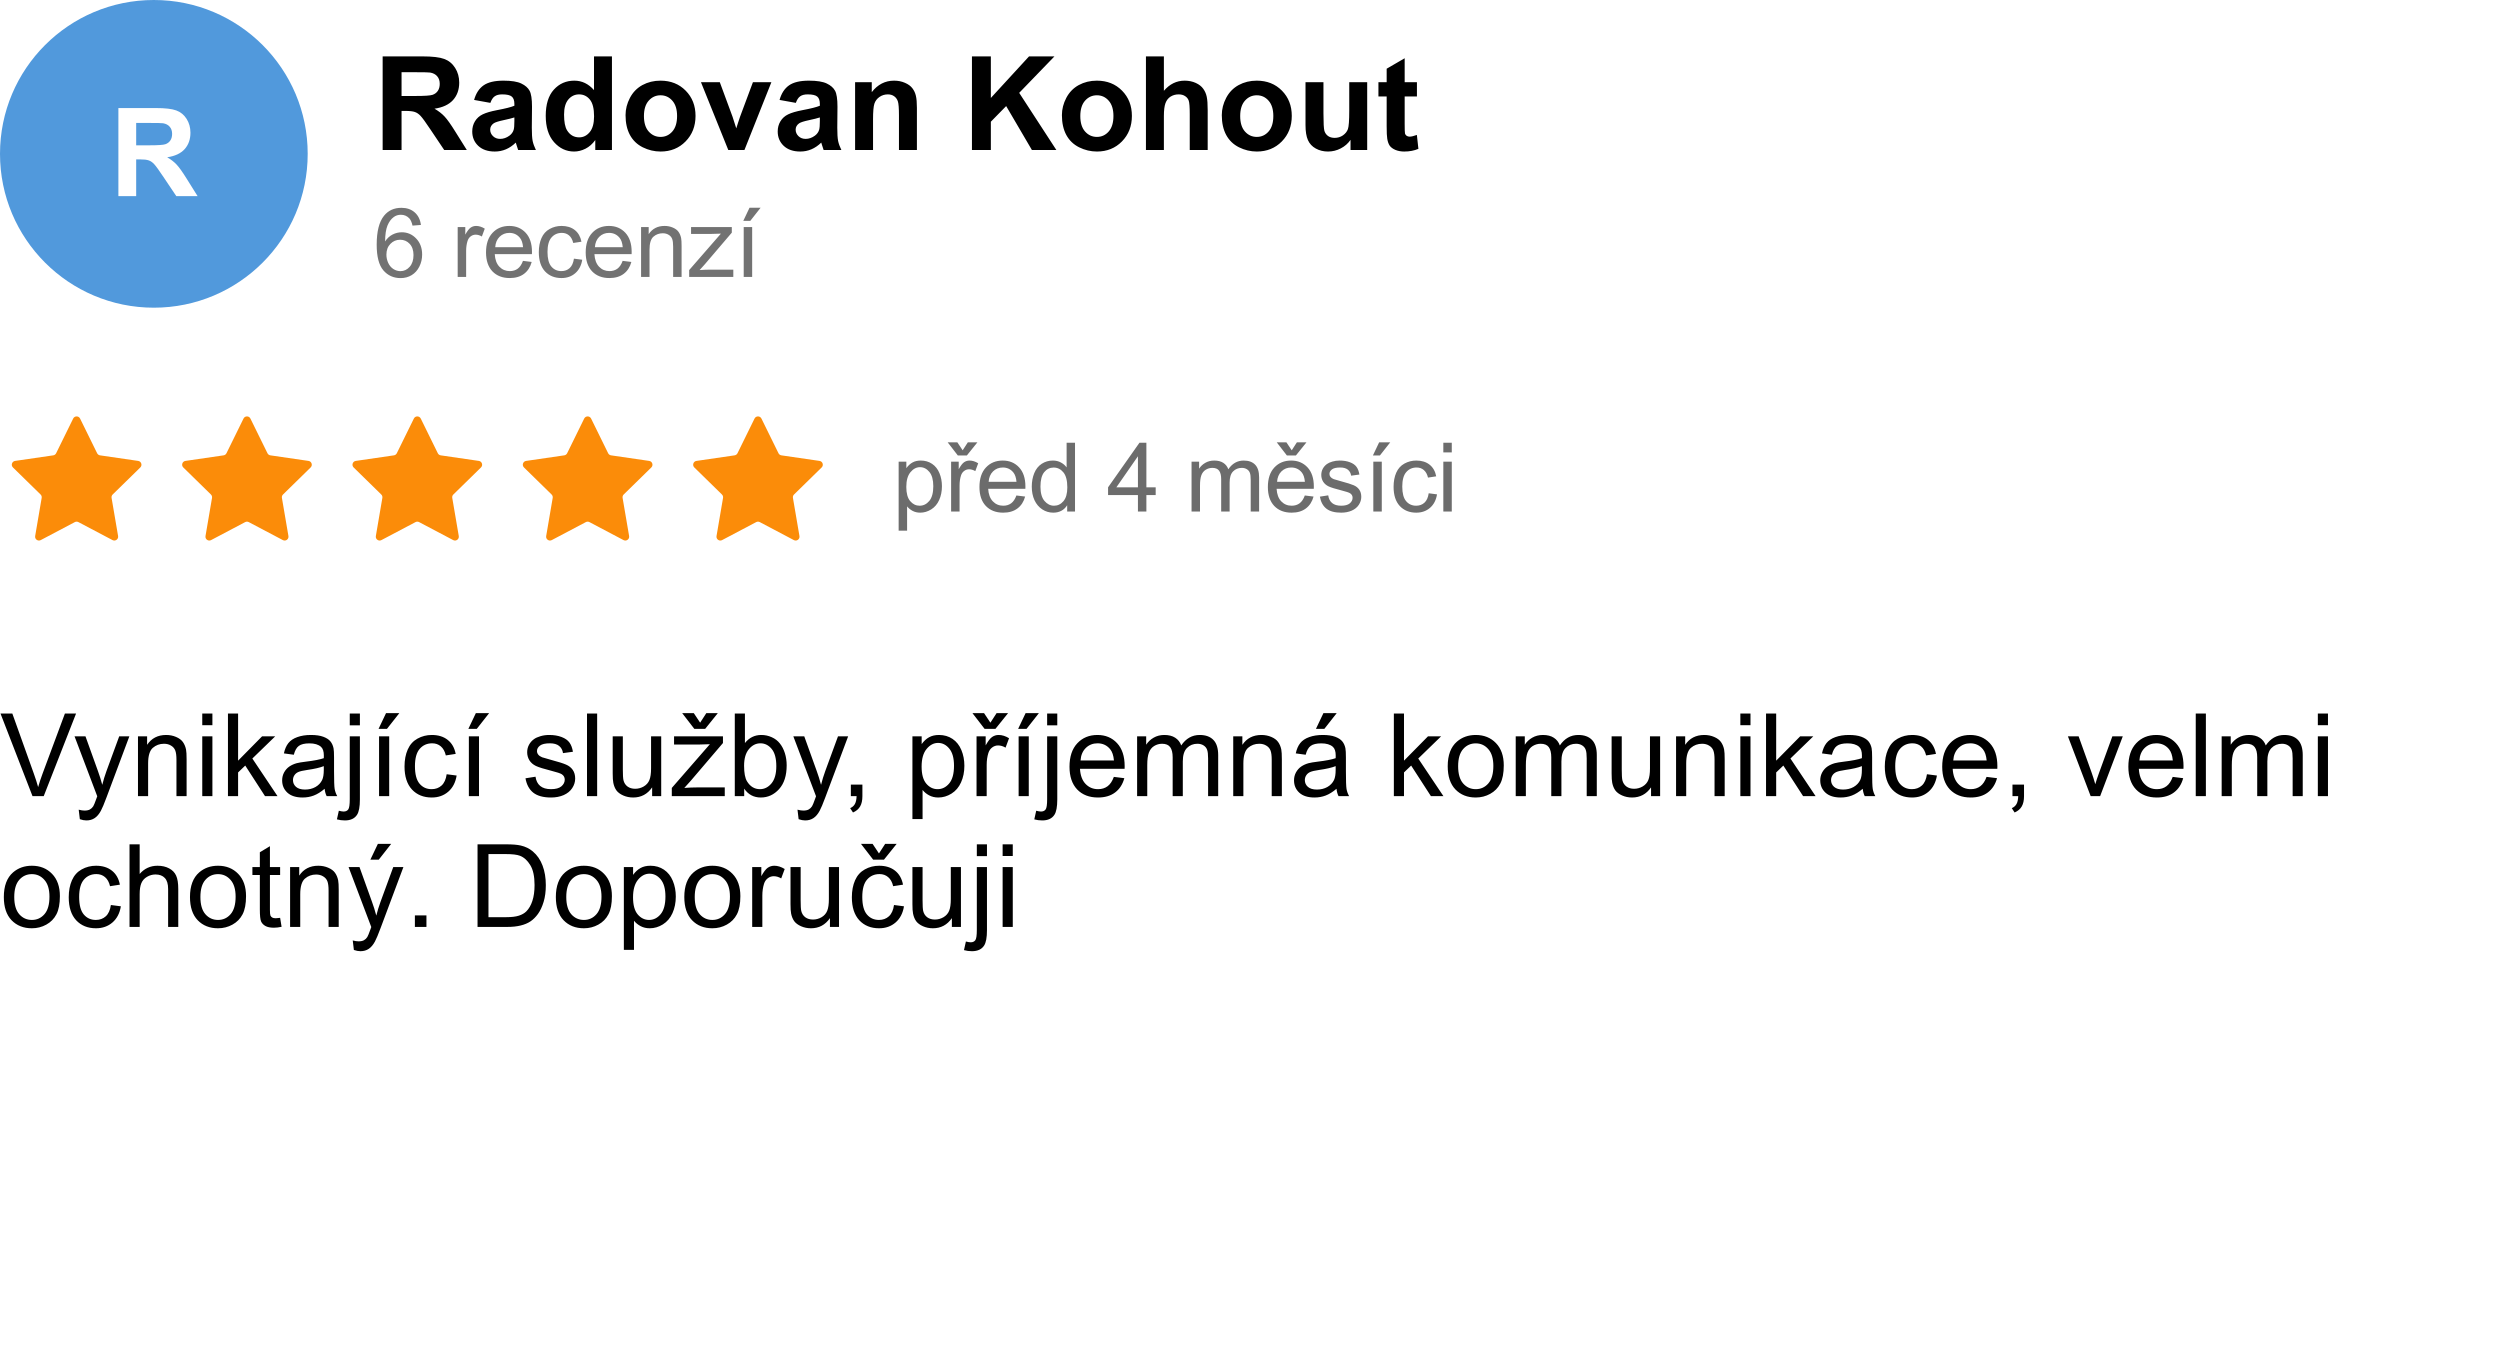<svg width="650" height="350" viewBox="0 0 650 350" fill="none" xmlns="http://www.w3.org/2000/svg">
<rect x="0" y="0" width="650" height="350" fill="#333333" stroke="none"/>
<g clip-path="url(#clip0_17_1846)">
<rect width="650" height="350" fill="white"/>
<path d="M233.648 137.968V120.036H235.65V121.721C236.122 121.062 236.655 120.569 237.249 120.244C237.843 119.91 238.563 119.743 239.41 119.743C240.516 119.743 241.493 120.028 242.339 120.598C243.186 121.167 243.825 121.973 244.256 123.015C244.687 124.048 244.903 125.183 244.903 126.42C244.903 127.747 244.663 128.943 244.183 130.009C243.711 131.067 243.019 131.881 242.107 132.451C241.204 133.012 240.252 133.293 239.251 133.293C238.519 133.293 237.859 133.138 237.273 132.829C236.696 132.52 236.22 132.129 235.845 131.657V137.968H233.648ZM235.638 126.591C235.638 128.26 235.975 129.493 236.651 130.29C237.326 131.088 238.144 131.486 239.104 131.486C240.081 131.486 240.915 131.075 241.607 130.253C242.307 129.423 242.657 128.142 242.657 126.408C242.657 124.756 242.315 123.519 241.631 122.697C240.956 121.875 240.146 121.464 239.202 121.464C238.266 121.464 237.436 121.904 236.712 122.783C235.996 123.653 235.638 124.923 235.638 126.591ZM247.29 133V120.036H249.267V122.001C249.772 121.082 250.236 120.476 250.659 120.183C251.09 119.89 251.562 119.743 252.075 119.743C252.815 119.743 253.568 119.979 254.333 120.451L253.576 122.49C253.039 122.172 252.502 122.014 251.965 122.014C251.485 122.014 251.053 122.16 250.671 122.453C250.288 122.738 250.016 123.137 249.853 123.649C249.609 124.431 249.487 125.285 249.487 126.213V133H247.29ZM250.292 117.082L251.635 115.007H254.125L251.379 118.425H249.035L246.398 115.007H248.913L250.292 117.082ZM264.264 128.825L266.534 129.106C266.176 130.432 265.513 131.462 264.544 132.194C263.576 132.927 262.339 133.293 260.833 133.293C258.937 133.293 257.432 132.711 256.317 131.547C255.21 130.375 254.657 128.736 254.657 126.628C254.657 124.447 255.218 122.754 256.341 121.55C257.464 120.345 258.921 119.743 260.711 119.743C262.445 119.743 263.861 120.333 264.959 121.513C266.058 122.693 266.607 124.353 266.607 126.494C266.607 126.624 266.603 126.819 266.595 127.08H256.927C257.009 128.504 257.411 129.594 258.136 130.351C258.86 131.108 259.763 131.486 260.846 131.486C261.651 131.486 262.339 131.275 262.909 130.852C263.478 130.428 263.93 129.753 264.264 128.825ZM257.049 125.273H264.288C264.19 124.182 263.914 123.365 263.458 122.819C262.758 121.973 261.851 121.55 260.736 121.55C259.727 121.55 258.876 121.888 258.185 122.563C257.501 123.238 257.123 124.142 257.049 125.273ZM277.466 133V131.364C276.644 132.65 275.435 133.293 273.84 133.293C272.807 133.293 271.855 133.008 270.984 132.438C270.121 131.869 269.45 131.075 268.97 130.058C268.498 129.033 268.262 127.857 268.262 126.53C268.262 125.236 268.477 124.064 268.909 123.015C269.34 121.957 269.987 121.147 270.85 120.585C271.712 120.024 272.677 119.743 273.743 119.743C274.524 119.743 275.22 119.91 275.83 120.244C276.44 120.569 276.937 120.996 277.319 121.525V115.104H279.504V133H277.466ZM270.52 126.53C270.52 128.19 270.87 129.431 271.57 130.253C272.27 131.075 273.096 131.486 274.048 131.486C275.008 131.486 275.822 131.096 276.489 130.314C277.165 129.525 277.502 128.325 277.502 126.713C277.502 124.939 277.161 123.637 276.477 122.807C275.793 121.977 274.951 121.562 273.95 121.562C272.974 121.562 272.156 121.961 271.497 122.758C270.846 123.556 270.52 124.813 270.52 126.53ZM295.862 133V128.715H288.099V126.701L296.265 115.104H298.06V126.701H300.477V128.715H298.06V133H295.862ZM295.862 126.701V118.632L290.259 126.701H295.862ZM309.803 133V120.036H311.769V121.855C312.175 121.22 312.717 120.712 313.392 120.329C314.068 119.938 314.837 119.743 315.699 119.743C316.66 119.743 317.445 119.943 318.055 120.341C318.674 120.74 319.109 121.298 319.361 122.014C320.387 120.5 321.721 119.743 323.365 119.743C324.651 119.743 325.64 120.101 326.332 120.817C327.023 121.525 327.369 122.62 327.369 124.101V133H325.184V124.833C325.184 123.955 325.111 123.324 324.964 122.941C324.826 122.551 324.57 122.237 324.195 122.001C323.821 121.765 323.382 121.647 322.877 121.647C321.965 121.647 321.209 121.953 320.606 122.563C320.004 123.165 319.703 124.134 319.703 125.468V133H317.506V124.577C317.506 123.601 317.327 122.868 316.969 122.38C316.611 121.892 316.025 121.647 315.211 121.647C314.592 121.647 314.019 121.81 313.49 122.136C312.969 122.461 312.59 122.937 312.354 123.564C312.118 124.191 312 125.094 312 126.274V133H309.803ZM339.253 128.825L341.523 129.106C341.165 130.432 340.502 131.462 339.534 132.194C338.565 132.927 337.328 133.293 335.823 133.293C333.927 133.293 332.421 132.711 331.306 131.547C330.199 130.375 329.646 128.736 329.646 126.628C329.646 124.447 330.208 122.754 331.331 121.55C332.454 120.345 333.91 119.743 335.701 119.743C337.434 119.743 338.85 120.333 339.949 121.513C341.047 122.693 341.597 124.353 341.597 126.494C341.597 126.624 341.593 126.819 341.584 127.08H331.917C331.998 128.504 332.401 129.594 333.125 130.351C333.849 131.108 334.753 131.486 335.835 131.486C336.641 131.486 337.328 131.275 337.898 130.852C338.468 130.428 338.919 129.753 339.253 128.825ZM332.039 125.273H339.277C339.18 124.182 338.903 123.365 338.447 122.819C337.747 121.973 336.84 121.55 335.725 121.55C334.716 121.55 333.866 121.888 333.174 122.563C332.49 123.238 332.112 124.142 332.039 125.273ZM335.847 117.082L337.19 115.007H339.68L336.934 118.425H334.59L331.953 115.007H334.468L335.847 117.082ZM343.166 129.13L345.338 128.789C345.46 129.659 345.798 130.327 346.352 130.791C346.913 131.254 347.694 131.486 348.695 131.486C349.704 131.486 350.453 131.283 350.941 130.876C351.43 130.461 351.674 129.977 351.674 129.423C351.674 128.927 351.458 128.536 351.027 128.251C350.726 128.056 349.977 127.808 348.781 127.507C347.169 127.1 346.05 126.75 345.424 126.457C344.805 126.156 344.333 125.745 344.008 125.224C343.69 124.695 343.532 124.113 343.532 123.479C343.532 122.901 343.662 122.368 343.922 121.879C344.191 121.383 344.553 120.972 345.009 120.646C345.351 120.394 345.814 120.183 346.4 120.012C346.994 119.833 347.629 119.743 348.305 119.743C349.322 119.743 350.213 119.89 350.978 120.183C351.751 120.476 352.321 120.874 352.687 121.379C353.053 121.875 353.306 122.543 353.444 123.381L351.295 123.674C351.198 123.007 350.913 122.486 350.441 122.111C349.977 121.737 349.318 121.55 348.463 121.55C347.454 121.55 346.734 121.717 346.303 122.05C345.871 122.384 345.656 122.775 345.656 123.222C345.656 123.507 345.745 123.763 345.924 123.991C346.103 124.227 346.384 124.423 346.767 124.577C346.986 124.659 347.633 124.846 348.708 125.139C350.262 125.554 351.344 125.896 351.955 126.164C352.573 126.424 353.057 126.807 353.407 127.312C353.757 127.816 353.932 128.443 353.932 129.191C353.932 129.924 353.716 130.616 353.285 131.267C352.862 131.91 352.248 132.41 351.442 132.768C350.636 133.118 349.725 133.293 348.708 133.293C347.023 133.293 345.737 132.943 344.85 132.243C343.971 131.543 343.41 130.506 343.166 129.13ZM357.063 133V120.036H359.261V133H357.063ZM356.954 118.425L358.577 115.007H361.458L358.772 118.425H356.954ZM371.462 128.251L373.623 128.532C373.387 130.021 372.78 131.189 371.804 132.036C370.835 132.874 369.643 133.293 368.227 133.293C366.453 133.293 365.025 132.715 363.942 131.56C362.868 130.396 362.331 128.732 362.331 126.567C362.331 125.167 362.563 123.942 363.027 122.893C363.491 121.843 364.195 121.057 365.139 120.537C366.091 120.008 367.124 119.743 368.239 119.743C369.647 119.743 370.799 120.101 371.694 120.817C372.589 121.525 373.163 122.535 373.415 123.845L371.279 124.174C371.075 123.304 370.713 122.648 370.192 122.209C369.68 121.77 369.057 121.55 368.325 121.55C367.218 121.55 366.319 121.949 365.627 122.746C364.935 123.535 364.589 124.789 364.589 126.506C364.589 128.247 364.923 129.513 365.59 130.302C366.258 131.092 367.128 131.486 368.203 131.486C369.065 131.486 369.785 131.222 370.363 130.693C370.941 130.164 371.307 129.35 371.462 128.251ZM375.265 117.631V115.104H377.462V117.631H375.265ZM375.265 133V120.036H377.462V133H375.265Z" fill="#6C6C6C"/>
<path d="M19.026 108.826C19.392 108.081 20.454 108.081 20.821 108.826L25.252 117.842C25.398 118.138 25.679 118.343 26.006 118.39L35.922 119.837C36.741 119.957 37.068 120.962 36.477 121.541L29.296 128.569C29.062 128.799 28.955 129.129 29.01 129.452L30.704 139.372C30.844 140.189 29.985 140.811 29.252 140.424L20.39 135.746C20.098 135.592 19.748 135.592 19.456 135.746L10.595 140.424C9.861 140.811 9.002 140.189 9.142 139.372L10.836 129.452C10.892 129.129 10.785 128.799 10.55 128.569L3.37 121.541C2.778 120.962 3.106 119.957 3.925 119.837L13.841 118.39C14.167 118.343 14.449 118.138 14.594 117.842L19.026 108.826Z" fill="#FB8C09"/>
<path d="M63.314 108.826C63.68 108.081 64.743 108.081 65.109 108.826L69.541 117.842C69.686 118.138 69.968 118.343 70.294 118.39L80.21 119.837C81.029 119.957 81.357 120.962 80.765 121.541L73.585 128.569C73.35 128.799 73.243 129.129 73.298 129.452L74.993 139.372C75.132 140.189 74.274 140.811 73.54 140.424L64.678 135.746C64.386 135.592 64.037 135.592 63.745 135.746L54.883 140.424C54.15 140.811 53.291 140.189 53.43 139.372L55.125 129.452C55.18 129.129 55.073 128.799 54.839 128.569L47.658 121.541C47.066 120.962 47.394 119.957 48.213 119.837L58.129 118.39C58.455 118.343 58.737 118.138 58.882 117.842L63.314 108.826Z" fill="#FB8C09"/>
<path d="M107.603 108.826C107.969 108.081 109.031 108.081 109.397 108.826L113.829 117.842C113.975 118.138 114.256 118.343 114.582 118.39L124.499 119.837C125.318 119.957 125.645 120.962 125.054 121.541L117.873 128.569C117.638 128.799 117.531 129.129 117.587 129.452L119.281 139.372C119.421 140.189 118.562 140.811 117.829 140.424L108.967 135.746C108.675 135.592 108.325 135.592 108.033 135.746L99.171 140.424C98.438 140.811 97.579 140.189 97.719 139.372L99.413 129.452C99.469 129.129 99.362 128.799 99.127 128.569L91.946 121.541C91.355 120.962 91.682 119.957 92.501 119.837L102.418 118.39C102.744 118.343 103.025 118.138 103.171 117.842L107.603 108.826Z" fill="#FB8C09"/>
<path d="M151.891 108.826C152.257 108.081 153.32 108.081 153.686 108.826L158.118 117.842C158.263 118.138 158.545 118.343 158.871 118.39L168.787 119.837C169.606 119.957 169.934 120.962 169.342 121.541L162.161 128.569C161.927 128.799 161.82 129.129 161.875 129.452L163.57 139.372C163.709 140.189 162.85 140.811 162.117 140.424L153.255 135.746C152.963 135.592 152.614 135.592 152.322 135.746L143.46 140.424C142.726 140.811 141.868 140.189 142.007 139.372L143.702 129.452C143.757 129.129 143.65 128.799 143.415 128.569L136.235 121.541C135.643 120.962 135.971 119.957 136.79 119.837L146.706 118.39C147.032 118.343 147.314 118.138 147.459 117.842L151.891 108.826Z" fill="#FB8C09"/>
<path d="M196.179 108.826C196.546 108.081 197.608 108.081 197.974 108.826L202.406 117.842C202.551 118.138 202.833 118.343 203.159 118.39L213.075 119.837C213.894 119.957 214.222 120.962 213.63 121.541L206.45 128.569C206.215 128.799 206.108 129.129 206.164 129.452L207.858 139.372C207.998 140.189 207.139 140.811 206.405 140.424L197.544 135.746C197.251 135.592 196.902 135.592 196.61 135.746L187.748 140.424C187.015 140.811 186.156 140.189 186.296 139.372L187.99 129.452C188.045 129.129 187.938 128.799 187.704 128.569L180.523 121.541C179.932 120.962 180.259 119.957 181.078 119.837L190.995 118.39C191.321 118.343 191.602 118.138 191.748 117.842L196.179 108.826Z" fill="#FB8C09"/>
<path d="M99.49 39V14.662H109.833C112.434 14.662 114.321 14.883 115.494 15.326C116.678 15.758 117.625 16.533 118.333 17.65C119.041 18.768 119.396 20.047 119.396 21.485C119.396 23.311 118.859 24.822 117.785 26.018C116.712 27.202 115.107 27.949 112.971 28.259C114.033 28.879 114.908 29.559 115.594 30.301C116.291 31.042 117.226 32.359 118.399 34.252L121.371 39H115.494L111.941 33.704C110.68 31.811 109.816 30.622 109.352 30.135C108.887 29.637 108.394 29.299 107.874 29.122C107.354 28.934 106.529 28.84 105.4 28.84H104.404V39H99.49ZM104.404 24.955H108.04C110.397 24.955 111.869 24.855 112.456 24.656C113.043 24.457 113.502 24.114 113.834 23.627C114.166 23.14 114.332 22.531 114.332 21.801C114.332 20.982 114.111 20.323 113.668 19.825C113.236 19.316 112.622 18.995 111.825 18.862C111.427 18.807 110.231 18.779 108.239 18.779H104.404V24.955ZM127.497 26.748L123.264 25.984C123.74 24.28 124.559 23.018 125.721 22.199C126.883 21.38 128.609 20.971 130.9 20.971C132.981 20.971 134.531 21.22 135.549 21.718C136.567 22.205 137.281 22.83 137.69 23.594C138.111 24.346 138.321 25.735 138.321 27.761L138.271 33.206C138.271 34.755 138.343 35.901 138.487 36.643C138.642 37.373 138.924 38.159 139.334 39H134.719C134.597 38.69 134.448 38.231 134.271 37.622C134.193 37.345 134.138 37.163 134.104 37.074C133.308 37.849 132.455 38.43 131.548 38.817C130.64 39.205 129.672 39.398 128.643 39.398C126.827 39.398 125.394 38.906 124.343 37.921C123.302 36.936 122.782 35.691 122.782 34.185C122.782 33.19 123.02 32.304 123.496 31.529C123.972 30.744 124.636 30.146 125.488 29.736C126.352 29.316 127.591 28.951 129.207 28.641C131.387 28.231 132.898 27.849 133.739 27.495V27.03C133.739 26.134 133.518 25.497 133.075 25.121C132.632 24.734 131.797 24.54 130.568 24.54C129.738 24.54 129.091 24.706 128.626 25.038C128.161 25.359 127.785 25.929 127.497 26.748ZM133.739 30.533C133.142 30.732 132.195 30.97 130.9 31.247C129.605 31.524 128.759 31.795 128.36 32.06C127.752 32.492 127.447 33.04 127.447 33.704C127.447 34.357 127.691 34.922 128.178 35.398C128.665 35.873 129.285 36.111 130.037 36.111C130.878 36.111 131.681 35.835 132.444 35.281C133.009 34.861 133.38 34.346 133.557 33.737C133.678 33.339 133.739 32.581 133.739 31.463V30.533ZM159.106 39H154.773V36.41C154.054 37.417 153.202 38.17 152.217 38.668C151.243 39.155 150.258 39.398 149.262 39.398C147.236 39.398 145.499 38.585 144.049 36.958C142.61 35.32 141.891 33.04 141.891 30.118C141.891 27.13 142.593 24.861 143.999 23.311C145.405 21.751 147.181 20.971 149.328 20.971C151.298 20.971 153.003 21.79 154.441 23.428V14.662H159.106V39ZM146.655 29.803C146.655 31.684 146.915 33.046 147.436 33.887C148.188 35.104 149.24 35.713 150.59 35.713C151.663 35.713 152.576 35.259 153.329 34.352C154.082 33.433 154.458 32.066 154.458 30.251C154.458 28.226 154.093 26.77 153.362 25.885C152.632 24.988 151.697 24.54 150.557 24.54C149.45 24.54 148.52 24.983 147.768 25.868C147.026 26.742 146.655 28.054 146.655 29.803ZM162.643 29.936C162.643 28.386 163.024 26.886 163.788 25.436C164.552 23.987 165.631 22.88 167.025 22.116C168.431 21.352 169.997 20.971 171.724 20.971C174.391 20.971 176.577 21.84 178.281 23.577C179.986 25.304 180.838 27.49 180.838 30.135C180.838 32.802 179.975 35.016 178.248 36.775C176.533 38.524 174.369 39.398 171.757 39.398C170.141 39.398 168.597 39.033 167.125 38.303C165.664 37.572 164.552 36.504 163.788 35.099C163.024 33.682 162.643 31.961 162.643 29.936ZM167.424 30.185C167.424 31.933 167.839 33.273 168.669 34.202C169.499 35.132 170.523 35.597 171.74 35.597C172.958 35.597 173.976 35.132 174.795 34.202C175.625 33.273 176.04 31.922 176.04 30.151C176.04 28.425 175.625 27.097 174.795 26.167C173.976 25.237 172.958 24.773 171.74 24.773C170.523 24.773 169.499 25.237 168.669 26.167C167.839 27.097 167.424 28.436 167.424 30.185ZM189.354 39L182.249 21.369H187.146L190.467 30.367L191.43 33.372C191.684 32.608 191.845 32.105 191.911 31.861C192.066 31.363 192.232 30.865 192.409 30.367L195.763 21.369H200.561L193.555 39H189.354ZM206.919 26.748L202.686 25.984C203.161 24.28 203.98 23.018 205.143 22.199C206.305 21.38 208.031 20.971 210.322 20.971C212.403 20.971 213.952 21.22 214.971 21.718C215.989 22.205 216.703 22.83 217.112 23.594C217.533 24.346 217.743 25.735 217.743 27.761L217.693 33.206C217.693 34.755 217.765 35.901 217.909 36.643C218.064 37.373 218.346 38.159 218.756 39H214.141C214.019 38.69 213.869 38.231 213.692 37.622C213.615 37.345 213.56 37.163 213.526 37.074C212.729 37.849 211.877 38.43 210.97 38.817C210.062 39.205 209.094 39.398 208.064 39.398C206.249 39.398 204.816 38.906 203.765 37.921C202.724 36.936 202.204 35.691 202.204 34.185C202.204 33.19 202.442 32.304 202.918 31.529C203.394 30.744 204.058 30.146 204.91 29.736C205.773 29.316 207.013 28.951 208.629 28.641C210.809 28.231 212.32 27.849 213.161 27.495V27.03C213.161 26.134 212.94 25.497 212.497 25.121C212.054 24.734 211.219 24.54 209.99 24.54C209.16 24.54 208.513 24.706 208.048 25.038C207.583 25.359 207.207 25.929 206.919 26.748ZM213.161 30.533C212.563 30.732 211.617 30.97 210.322 31.247C209.027 31.524 208.181 31.795 207.782 32.06C207.174 32.492 206.869 33.04 206.869 33.704C206.869 34.357 207.113 34.922 207.6 35.398C208.087 35.873 208.706 36.111 209.459 36.111C210.3 36.111 211.103 35.835 211.866 35.281C212.431 34.861 212.801 34.346 212.979 33.737C213.1 33.339 213.161 32.581 213.161 31.463V30.533ZM238.396 39H233.73V30.002C233.73 28.098 233.631 26.87 233.432 26.316C233.232 25.752 232.906 25.315 232.452 25.005C232.009 24.695 231.473 24.54 230.842 24.54C230.034 24.54 229.309 24.761 228.667 25.204C228.025 25.647 227.582 26.233 227.339 26.964C227.106 27.694 226.99 29.045 226.99 31.015V39H222.325V21.369H226.658V23.959C228.197 21.967 230.133 20.971 232.469 20.971C233.498 20.971 234.439 21.159 235.291 21.535C236.143 21.9 236.785 22.371 237.217 22.946C237.66 23.522 237.964 24.175 238.13 24.905C238.307 25.636 238.396 26.682 238.396 28.043V39ZM252.706 39V14.662H257.62V25.47L267.548 14.662H274.155L264.991 24.142L274.653 39H268.295L261.604 27.578L257.62 31.645V39H252.706ZM276.098 29.936C276.098 28.386 276.479 26.886 277.243 25.436C278.007 23.987 279.086 22.88 280.48 22.116C281.886 21.352 283.452 20.971 285.179 20.971C287.846 20.971 290.032 21.84 291.736 23.577C293.441 25.304 294.293 27.49 294.293 30.135C294.293 32.802 293.43 35.016 291.703 36.775C289.988 38.524 287.824 39.398 285.212 39.398C283.596 39.398 282.052 39.033 280.58 38.303C279.119 37.572 278.007 36.504 277.243 35.099C276.479 33.682 276.098 31.961 276.098 29.936ZM280.879 30.185C280.879 31.933 281.294 33.273 282.124 34.202C282.954 35.132 283.978 35.597 285.195 35.597C286.413 35.597 287.431 35.132 288.25 34.202C289.08 33.273 289.495 31.922 289.495 30.151C289.495 28.425 289.08 27.097 288.25 26.167C287.431 25.237 286.413 24.773 285.195 24.773C283.978 24.773 282.954 25.237 282.124 26.167C281.294 27.097 280.879 28.436 280.879 30.185ZM302.61 14.662V23.61C304.116 21.851 305.914 20.971 308.006 20.971C309.079 20.971 310.048 21.17 310.911 21.568C311.774 21.967 312.422 22.476 312.854 23.096C313.296 23.715 313.595 24.402 313.75 25.154C313.916 25.907 313.999 27.075 313.999 28.657V39H309.334V29.686C309.334 27.838 309.245 26.665 309.068 26.167C308.891 25.669 308.576 25.276 308.122 24.988C307.679 24.689 307.12 24.54 306.445 24.54C305.671 24.54 304.979 24.728 304.37 25.105C303.761 25.481 303.313 26.051 303.025 26.814C302.749 27.567 302.61 28.685 302.61 30.168V39H297.945V14.662H302.61ZM317.668 29.936C317.668 28.386 318.05 26.886 318.813 25.436C319.577 23.987 320.656 22.88 322.051 22.116C323.456 21.352 325.022 20.971 326.749 20.971C329.416 20.971 331.602 21.84 333.307 23.577C335.011 25.304 335.863 27.49 335.863 30.135C335.863 32.802 335 35.016 333.273 36.775C331.558 38.524 329.394 39.398 326.782 39.398C325.166 39.398 323.622 39.033 322.15 38.303C320.689 37.572 319.577 36.504 318.813 35.099C318.05 33.682 317.668 31.961 317.668 29.936ZM322.449 30.185C322.449 31.933 322.864 33.273 323.694 34.202C324.524 35.132 325.548 35.597 326.766 35.597C327.983 35.597 329.001 35.132 329.82 34.202C330.65 33.273 331.065 31.922 331.065 30.151C331.065 28.425 330.65 27.097 329.82 26.167C329.001 25.237 327.983 24.773 326.766 24.773C325.548 24.773 324.524 25.237 323.694 26.167C322.864 27.097 322.449 28.436 322.449 30.185ZM351.137 39V36.36C350.495 37.301 349.648 38.043 348.597 38.585C347.556 39.127 346.455 39.398 345.293 39.398C344.109 39.398 343.046 39.138 342.105 38.618C341.165 38.098 340.484 37.367 340.063 36.427C339.643 35.486 339.433 34.185 339.433 32.525V21.369H344.098V29.471C344.098 31.95 344.181 33.472 344.347 34.036C344.524 34.59 344.839 35.032 345.293 35.364C345.747 35.685 346.322 35.846 347.02 35.846C347.816 35.846 348.53 35.63 349.161 35.198C349.792 34.755 350.224 34.213 350.456 33.571C350.688 32.918 350.805 31.33 350.805 28.807V21.369H355.47V39H351.137ZM368.402 21.369V25.088H365.215V32.193C365.215 33.632 365.243 34.473 365.298 34.717C365.364 34.949 365.503 35.143 365.713 35.298C365.934 35.453 366.2 35.53 366.51 35.53C366.941 35.53 367.567 35.381 368.386 35.082L368.784 38.701C367.7 39.166 366.471 39.398 365.099 39.398C364.257 39.398 363.499 39.26 362.824 38.983C362.149 38.696 361.651 38.33 361.33 37.888C361.02 37.434 360.804 36.825 360.683 36.062C360.583 35.519 360.533 34.423 360.533 32.774V25.088H358.392V21.369H360.533V17.866L365.215 15.144V21.369H368.402Z" fill="black"/>
<circle cx="40" cy="40" r="40" fill="#5199DC"/>
<path d="M30.781 51V28.094H40.516C42.964 28.094 44.74 28.302 45.844 28.719C46.958 29.125 47.849 29.854 48.516 30.906C49.182 31.959 49.516 33.162 49.516 34.516C49.516 36.234 49.01 37.656 48 38.781C46.99 39.896 45.479 40.599 43.469 40.891C44.469 41.474 45.292 42.115 45.938 42.813C46.594 43.511 47.474 44.75 48.578 46.531L51.375 51H45.844L42.5 46.016C41.312 44.234 40.5 43.115 40.062 42.656C39.625 42.188 39.161 41.87 38.672 41.703C38.182 41.526 37.406 41.438 36.344 41.438H35.406V51H30.781ZM35.406 37.781H38.828C41.047 37.781 42.432 37.688 42.984 37.5C43.536 37.313 43.969 36.99 44.281 36.531C44.594 36.073 44.75 35.5 44.75 34.813C44.75 34.042 44.542 33.422 44.125 32.953C43.719 32.474 43.141 32.172 42.391 32.047C42.016 31.995 40.891 31.969 39.016 31.969H35.406V37.781Z" fill="white"/>
<path d="M109.439 58.487L107.254 58.658C107.059 57.795 106.782 57.169 106.424 56.778C105.83 56.151 105.097 55.838 104.227 55.838C103.527 55.838 102.912 56.033 102.383 56.424C101.692 56.928 101.146 57.665 100.748 58.633C100.349 59.602 100.141 60.981 100.125 62.772C100.654 61.966 101.301 61.368 102.066 60.977C102.831 60.586 103.632 60.391 104.471 60.391C105.936 60.391 107.181 60.932 108.206 62.015C109.24 63.089 109.756 64.481 109.756 66.189C109.756 67.312 109.512 68.358 109.024 69.327C108.544 70.287 107.881 71.023 107.034 71.536C106.188 72.049 105.228 72.305 104.153 72.305C102.322 72.305 100.829 71.634 99.673 70.291C98.518 68.94 97.94 66.718 97.94 63.626C97.94 60.167 98.579 57.653 99.856 56.082C100.971 54.715 102.473 54.031 104.361 54.031C105.769 54.031 106.92 54.426 107.815 55.215C108.719 56.005 109.26 57.095 109.439 58.487ZM100.467 66.202C100.467 66.959 100.625 67.683 100.943 68.374C101.268 69.066 101.72 69.595 102.298 69.961C102.876 70.32 103.482 70.499 104.117 70.499C105.044 70.499 105.842 70.124 106.509 69.376C107.177 68.627 107.51 67.609 107.51 66.324C107.51 65.087 107.181 64.114 106.521 63.406C105.862 62.69 105.032 62.332 104.031 62.332C103.038 62.332 102.196 62.69 101.504 63.406C100.813 64.114 100.467 65.046 100.467 66.202ZM118.998 72V59.036H120.975V61.002C121.48 60.082 121.944 59.476 122.367 59.183C122.798 58.89 123.27 58.743 123.783 58.743C124.523 58.743 125.276 58.979 126.041 59.451L125.284 61.49C124.747 61.172 124.21 61.014 123.673 61.014C123.193 61.014 122.761 61.16 122.379 61.453C121.996 61.738 121.724 62.137 121.561 62.649C121.317 63.431 121.195 64.285 121.195 65.213V72H118.998ZM135.972 67.825L138.242 68.106C137.884 69.433 137.221 70.462 136.252 71.194C135.284 71.927 134.047 72.293 132.542 72.293C130.645 72.293 129.14 71.711 128.025 70.547C126.918 69.376 126.365 67.736 126.365 65.628C126.365 63.447 126.926 61.754 128.049 60.55C129.172 59.345 130.629 58.743 132.419 58.743C134.153 58.743 135.569 59.333 136.667 60.513C137.766 61.693 138.315 63.353 138.315 65.494C138.315 65.624 138.311 65.819 138.303 66.08H128.635C128.717 67.504 129.119 68.594 129.844 69.351C130.568 70.108 131.471 70.486 132.554 70.486C133.359 70.486 134.047 70.275 134.617 69.852C135.186 69.428 135.638 68.753 135.972 67.825ZM128.757 64.273H135.996C135.898 63.182 135.622 62.365 135.166 61.819C134.466 60.973 133.559 60.55 132.444 60.55C131.435 60.55 130.584 60.888 129.893 61.563C129.209 62.238 128.831 63.142 128.757 64.273ZM149.223 67.251L151.383 67.532C151.147 69.022 150.541 70.189 149.564 71.036C148.596 71.874 147.404 72.293 145.988 72.293C144.214 72.293 142.785 71.715 141.703 70.56C140.629 69.396 140.092 67.732 140.092 65.567C140.092 64.167 140.324 62.942 140.788 61.893C141.251 60.843 141.955 60.057 142.899 59.537C143.852 59.008 144.885 58.743 146 58.743C147.408 58.743 148.559 59.101 149.455 59.817C150.35 60.525 150.924 61.535 151.176 62.845L149.04 63.174C148.836 62.303 148.474 61.648 147.953 61.209C147.44 60.77 146.818 60.55 146.085 60.55C144.979 60.55 144.079 60.949 143.388 61.746C142.696 62.535 142.35 63.789 142.35 65.506C142.35 67.247 142.684 68.513 143.351 69.302C144.018 70.092 144.889 70.486 145.963 70.486C146.826 70.486 147.546 70.222 148.124 69.693C148.702 69.164 149.068 68.35 149.223 67.251ZM161.888 67.825L164.158 68.106C163.8 69.433 163.137 70.462 162.168 71.194C161.2 71.927 159.963 72.293 158.458 72.293C156.561 72.293 155.056 71.711 153.941 70.547C152.834 69.376 152.281 67.736 152.281 65.628C152.281 63.447 152.842 61.754 153.965 60.55C155.088 59.345 156.545 58.743 158.335 58.743C160.069 58.743 161.485 59.333 162.583 60.513C163.682 61.693 164.231 63.353 164.231 65.494C164.231 65.624 164.227 65.819 164.219 66.08H154.551C154.633 67.504 155.035 68.594 155.76 69.351C156.484 70.108 157.387 70.486 158.47 70.486C159.275 70.486 159.963 70.275 160.533 69.852C161.102 69.428 161.554 68.753 161.888 67.825ZM154.673 64.273H161.912C161.814 63.182 161.538 62.365 161.082 61.819C160.382 60.973 159.475 60.55 158.36 60.55C157.351 60.55 156.5 60.888 155.809 61.563C155.125 62.238 154.747 63.142 154.673 64.273ZM166.679 72V59.036H168.657V60.879C169.609 59.455 170.984 58.743 172.783 58.743C173.564 58.743 174.28 58.886 174.931 59.17C175.59 59.447 176.083 59.813 176.408 60.269C176.734 60.725 176.962 61.266 177.092 61.893C177.173 62.3 177.214 63.012 177.214 64.029V72H175.017V64.114C175.017 63.219 174.931 62.552 174.76 62.112C174.589 61.665 174.284 61.311 173.845 61.05C173.413 60.782 172.905 60.648 172.319 60.648C171.383 60.648 170.573 60.944 169.89 61.539C169.214 62.133 168.876 63.26 168.876 64.92V72H166.679ZM179.186 72V70.218L187.438 60.745C186.502 60.794 185.676 60.818 184.959 60.818H179.674V59.036H190.27V60.489L183.25 68.716L181.896 70.218C182.88 70.144 183.804 70.108 184.667 70.108H190.66V72H179.186ZM193.364 72V59.036H195.562V72H193.364ZM193.254 57.425L194.878 54.007H197.759L195.073 57.425H193.254Z" fill="#727272"/>
<path d="M8.452 207L0.132 185.525H3.208L8.789 201.126C9.238 202.376 9.614 203.548 9.917 204.642C10.249 203.47 10.635 202.298 11.074 201.126L16.875 185.525H19.775L11.367 207H8.452ZM20.757 212.991L20.464 210.516C21.04 210.672 21.543 210.75 21.973 210.75C22.559 210.75 23.027 210.652 23.379 210.457C23.73 210.262 24.019 209.988 24.243 209.637C24.409 209.373 24.678 208.719 25.049 207.674C25.098 207.527 25.176 207.312 25.283 207.029L19.38 191.443H22.222L25.459 200.452C25.879 201.595 26.255 202.796 26.587 204.056C26.89 202.845 27.251 201.663 27.671 200.511L30.996 191.443H33.633L27.715 207.264C27.08 208.973 26.587 210.149 26.235 210.794C25.767 211.663 25.23 212.298 24.624 212.698C24.019 213.108 23.296 213.313 22.456 213.313C21.948 213.313 21.382 213.206 20.757 212.991ZM35.874 207V191.443H38.247V193.655C39.39 191.946 41.04 191.092 43.198 191.092C44.136 191.092 44.995 191.263 45.776 191.604C46.567 191.937 47.158 192.376 47.549 192.923C47.94 193.47 48.213 194.119 48.369 194.871C48.467 195.359 48.516 196.214 48.516 197.435V207H45.879V197.537C45.879 196.463 45.776 195.662 45.571 195.135C45.366 194.598 45 194.173 44.473 193.86C43.955 193.538 43.345 193.377 42.642 193.377C41.519 193.377 40.547 193.733 39.727 194.446C38.916 195.159 38.511 196.512 38.511 198.504V207H35.874ZM52.588 188.558V185.525H55.225V188.558H52.588ZM52.588 207V191.443H55.225V207H52.588ZM59.268 207V185.525H61.904V197.771L68.144 191.443H71.558L65.61 197.215L72.158 207H68.906L63.765 199.046L61.904 200.833V207H59.268ZM84.404 205.081C83.428 205.911 82.485 206.497 81.577 206.839C80.679 207.181 79.712 207.352 78.677 207.352C76.968 207.352 75.654 206.937 74.736 206.106C73.818 205.267 73.359 204.197 73.359 202.898C73.359 202.137 73.53 201.443 73.872 200.818C74.224 200.184 74.678 199.676 75.234 199.295C75.801 198.914 76.436 198.626 77.139 198.431C77.656 198.294 78.438 198.162 79.482 198.035C81.611 197.781 83.179 197.479 84.185 197.127C84.194 196.766 84.199 196.536 84.199 196.438C84.199 195.364 83.95 194.607 83.452 194.168C82.778 193.572 81.777 193.274 80.449 193.274C79.209 193.274 78.291 193.494 77.695 193.934C77.109 194.363 76.675 195.13 76.392 196.233L73.814 195.882C74.048 194.778 74.434 193.89 74.971 193.216C75.508 192.532 76.284 192.01 77.3 191.648C78.315 191.277 79.492 191.092 80.83 191.092C82.158 191.092 83.237 191.248 84.067 191.561C84.897 191.873 85.508 192.269 85.898 192.747C86.289 193.216 86.562 193.812 86.719 194.534C86.807 194.983 86.851 195.794 86.851 196.966V200.481C86.851 202.933 86.904 204.485 87.012 205.14C87.129 205.784 87.353 206.404 87.686 207H84.932C84.658 206.453 84.482 205.813 84.404 205.081ZM84.185 199.192C83.228 199.583 81.792 199.915 79.878 200.188C78.794 200.345 78.027 200.521 77.578 200.716C77.129 200.911 76.782 201.199 76.538 201.58C76.294 201.951 76.172 202.366 76.172 202.825C76.172 203.528 76.436 204.114 76.963 204.583C77.5 205.052 78.281 205.286 79.307 205.286C80.322 205.286 81.226 205.066 82.017 204.627C82.808 204.178 83.389 203.567 83.76 202.796C84.043 202.2 84.185 201.321 84.185 200.159V199.192ZM90.938 188.587V185.525H93.574V188.587H90.938ZM87.598 213.035L88.096 210.794C88.623 210.931 89.038 210.999 89.341 210.999C89.878 210.999 90.278 210.818 90.542 210.457C90.806 210.105 90.938 209.217 90.938 207.791V191.443H93.574V207.85C93.574 209.764 93.325 211.097 92.827 211.849C92.192 212.825 91.138 213.313 89.663 213.313C88.95 213.313 88.262 213.221 87.598 213.035ZM98.555 207V191.443H101.191V207H98.555ZM98.423 189.51L100.371 185.408H103.828L100.605 189.51H98.423ZM116.133 201.302L118.726 201.639C118.442 203.426 117.715 204.827 116.543 205.843C115.381 206.849 113.95 207.352 112.251 207.352C110.122 207.352 108.408 206.658 107.109 205.271C105.82 203.875 105.176 201.878 105.176 199.28C105.176 197.601 105.454 196.131 106.011 194.871C106.567 193.611 107.412 192.669 108.545 192.044C109.688 191.409 110.928 191.092 112.266 191.092C113.955 191.092 115.337 191.521 116.411 192.381C117.485 193.23 118.174 194.441 118.477 196.014L115.913 196.409C115.669 195.364 115.234 194.578 114.609 194.051C113.994 193.523 113.247 193.26 112.368 193.26C111.04 193.26 109.961 193.738 109.131 194.695C108.301 195.643 107.886 197.146 107.886 199.207C107.886 201.297 108.286 202.815 109.087 203.763C109.888 204.71 110.933 205.184 112.222 205.184C113.257 205.184 114.121 204.866 114.814 204.231C115.508 203.597 115.947 202.62 116.133 201.302ZM121.904 207V191.443H124.541V207H121.904ZM121.772 189.51L123.721 185.408H127.178L123.955 189.51H121.772ZM136.626 202.356L139.233 201.946C139.38 202.991 139.785 203.792 140.449 204.349C141.123 204.905 142.061 205.184 143.262 205.184C144.473 205.184 145.371 204.939 145.957 204.451C146.543 203.953 146.836 203.372 146.836 202.708C146.836 202.112 146.577 201.644 146.06 201.302C145.698 201.067 144.8 200.77 143.364 200.408C141.431 199.92 140.088 199.5 139.336 199.148C138.594 198.787 138.027 198.294 137.637 197.669C137.256 197.034 137.065 196.336 137.065 195.574C137.065 194.881 137.222 194.241 137.534 193.655C137.856 193.06 138.291 192.566 138.838 192.176C139.248 191.873 139.805 191.619 140.508 191.414C141.221 191.199 141.982 191.092 142.793 191.092C144.014 191.092 145.083 191.268 146.001 191.619C146.929 191.971 147.612 192.449 148.052 193.055C148.491 193.65 148.794 194.451 148.96 195.457L146.382 195.809C146.265 195.008 145.923 194.383 145.356 193.934C144.8 193.484 144.009 193.26 142.983 193.26C141.772 193.26 140.908 193.46 140.391 193.86C139.873 194.261 139.614 194.729 139.614 195.267C139.614 195.608 139.722 195.916 139.937 196.189C140.151 196.473 140.488 196.707 140.947 196.893C141.211 196.99 141.987 197.215 143.276 197.566C145.142 198.064 146.44 198.475 147.173 198.797C147.915 199.109 148.496 199.568 148.916 200.174C149.336 200.779 149.546 201.531 149.546 202.43C149.546 203.309 149.287 204.139 148.77 204.92C148.262 205.691 147.524 206.292 146.558 206.722C145.591 207.142 144.497 207.352 143.276 207.352C141.255 207.352 139.712 206.932 138.647 206.092C137.593 205.252 136.919 204.007 136.626 202.356ZM152.622 207V185.525H155.259V207H152.622ZM169.556 207V204.715C168.345 206.473 166.699 207.352 164.619 207.352C163.701 207.352 162.842 207.176 162.041 206.824C161.25 206.473 160.659 206.033 160.269 205.506C159.888 204.969 159.619 204.314 159.463 203.543C159.355 203.025 159.302 202.205 159.302 201.082V191.443H161.938V200.071C161.938 201.448 161.992 202.376 162.1 202.854C162.266 203.548 162.617 204.095 163.154 204.495C163.691 204.886 164.355 205.081 165.146 205.081C165.938 205.081 166.68 204.881 167.373 204.48C168.066 204.07 168.555 203.519 168.838 202.825C169.131 202.122 169.277 201.106 169.277 199.778V191.443H171.914V207H169.556ZM174.668 207V204.861L184.57 193.494C183.447 193.553 182.456 193.582 181.597 193.582H175.254V191.443H187.969V193.187L179.546 203.06L177.92 204.861C179.102 204.773 180.21 204.729 181.245 204.729H188.438V207H174.668ZM182.036 187.898L183.647 185.408H186.636L183.34 189.51H180.527L177.363 185.408H180.381L182.036 187.898ZM193.491 207H191.045V185.525H193.682V193.187C194.795 191.79 196.216 191.092 197.944 191.092C198.901 191.092 199.805 191.287 200.654 191.678C201.514 192.059 202.217 192.601 202.764 193.304C203.32 193.997 203.755 194.837 204.067 195.823C204.38 196.81 204.536 197.864 204.536 198.987C204.536 201.653 203.877 203.714 202.559 205.169C201.24 206.624 199.658 207.352 197.812 207.352C195.977 207.352 194.536 206.585 193.491 205.052V207ZM193.462 199.104C193.462 200.97 193.716 202.317 194.224 203.147C195.054 204.505 196.177 205.184 197.593 205.184C198.745 205.184 199.741 204.686 200.581 203.689C201.421 202.684 201.841 201.189 201.841 199.207C201.841 197.176 201.436 195.677 200.625 194.71C199.824 193.743 198.853 193.26 197.71 193.26C196.558 193.26 195.562 193.763 194.722 194.769C193.882 195.765 193.462 197.21 193.462 199.104ZM207.642 212.991L207.349 210.516C207.925 210.672 208.428 210.75 208.857 210.75C209.443 210.75 209.912 210.652 210.264 210.457C210.615 210.262 210.903 209.988 211.128 209.637C211.294 209.373 211.562 208.719 211.934 207.674C211.982 207.527 212.061 207.312 212.168 207.029L206.265 191.443H209.106L212.344 200.452C212.764 201.595 213.14 202.796 213.472 204.056C213.774 202.845 214.136 201.663 214.556 200.511L217.881 191.443H220.518L214.6 207.264C213.965 208.973 213.472 210.149 213.12 210.794C212.651 211.663 212.114 212.298 211.509 212.698C210.903 213.108 210.181 213.313 209.341 213.313C208.833 213.313 208.267 213.206 207.642 212.991ZM221.221 207V203.997H224.224V207C224.224 208.104 224.028 208.992 223.638 209.666C223.247 210.35 222.627 210.877 221.777 211.248L221.045 210.12C221.602 209.876 222.012 209.515 222.275 209.036C222.539 208.567 222.686 207.889 222.715 207H221.221ZM237.231 212.962V191.443H239.634V193.465C240.2 192.674 240.84 192.083 241.553 191.692C242.266 191.292 243.13 191.092 244.146 191.092C245.474 191.092 246.646 191.434 247.661 192.117C248.677 192.801 249.443 193.768 249.961 195.018C250.479 196.258 250.737 197.62 250.737 199.104C250.737 200.696 250.449 202.132 249.873 203.411C249.307 204.681 248.477 205.657 247.383 206.341C246.299 207.015 245.156 207.352 243.955 207.352C243.076 207.352 242.285 207.166 241.582 206.795C240.889 206.424 240.317 205.955 239.868 205.389V212.962H237.231ZM239.619 199.31C239.619 201.312 240.024 202.791 240.835 203.748C241.646 204.705 242.627 205.184 243.779 205.184C244.951 205.184 245.952 204.69 246.782 203.704C247.622 202.708 248.042 201.17 248.042 199.09C248.042 197.107 247.632 195.623 246.812 194.637C246.001 193.65 245.029 193.157 243.896 193.157C242.773 193.157 241.777 193.685 240.908 194.739C240.049 195.784 239.619 197.308 239.619 199.31ZM253.901 207V191.443H256.274V193.802C256.88 192.698 257.437 191.971 257.944 191.619C258.462 191.268 259.028 191.092 259.644 191.092C260.532 191.092 261.436 191.375 262.354 191.941L261.445 194.388C260.801 194.007 260.156 193.816 259.512 193.816C258.936 193.816 258.418 193.992 257.959 194.344C257.5 194.686 257.173 195.164 256.978 195.779C256.685 196.717 256.538 197.742 256.538 198.855V207H253.901ZM257.505 187.898L259.116 185.408H262.104L258.809 189.51H255.996L252.832 185.408H255.85L257.505 187.898ZM264.844 207V191.443H267.48V207H264.844ZM264.712 189.51L266.66 185.408H270.117L266.895 189.51H264.712ZM272.256 188.587V185.525H274.893V188.587H272.256ZM268.916 213.035L269.414 210.794C269.941 210.931 270.356 210.999 270.659 210.999C271.196 210.999 271.597 210.818 271.86 210.457C272.124 210.105 272.256 209.217 272.256 207.791V191.443H274.893V207.85C274.893 209.764 274.644 211.097 274.146 211.849C273.511 212.825 272.456 213.313 270.981 213.313C270.269 213.313 269.58 213.221 268.916 213.035ZM289.6 201.99L292.324 202.327C291.895 203.919 291.099 205.154 289.937 206.033C288.774 206.912 287.29 207.352 285.483 207.352C283.208 207.352 281.401 206.653 280.063 205.257C278.735 203.851 278.071 201.883 278.071 199.354C278.071 196.736 278.745 194.705 280.093 193.26C281.44 191.814 283.188 191.092 285.337 191.092C287.417 191.092 289.116 191.8 290.435 193.216C291.753 194.632 292.412 196.624 292.412 199.192C292.412 199.349 292.407 199.583 292.397 199.896H280.796C280.894 201.604 281.377 202.913 282.246 203.821C283.115 204.729 284.199 205.184 285.498 205.184C286.465 205.184 287.29 204.93 287.974 204.422C288.657 203.914 289.199 203.104 289.6 201.99ZM280.942 197.728H289.629C289.512 196.419 289.18 195.438 288.633 194.783C287.793 193.768 286.704 193.26 285.366 193.26C284.155 193.26 283.135 193.665 282.305 194.476C281.484 195.286 281.03 196.37 280.942 197.728ZM295.649 207V191.443H298.008V193.626C298.496 192.864 299.146 192.254 299.956 191.795C300.767 191.326 301.689 191.092 302.725 191.092C303.877 191.092 304.819 191.331 305.552 191.81C306.294 192.288 306.816 192.957 307.119 193.816C308.35 192 309.951 191.092 311.924 191.092C313.467 191.092 314.653 191.521 315.483 192.381C316.313 193.23 316.729 194.544 316.729 196.321V207H314.106V197.2C314.106 196.146 314.019 195.389 313.843 194.93C313.677 194.461 313.369 194.085 312.92 193.802C312.471 193.519 311.943 193.377 311.338 193.377C310.244 193.377 309.336 193.743 308.613 194.476C307.891 195.198 307.529 196.36 307.529 197.962V207H304.893V196.893C304.893 195.721 304.678 194.842 304.248 194.256C303.818 193.67 303.115 193.377 302.139 193.377C301.396 193.377 300.708 193.572 300.073 193.963C299.448 194.354 298.994 194.925 298.711 195.677C298.428 196.429 298.286 197.513 298.286 198.929V207H295.649ZM320.64 207V191.443H323.013V193.655C324.155 191.946 325.806 191.092 327.964 191.092C328.901 191.092 329.761 191.263 330.542 191.604C331.333 191.937 331.924 192.376 332.314 192.923C332.705 193.47 332.979 194.119 333.135 194.871C333.232 195.359 333.281 196.214 333.281 197.435V207H330.645V197.537C330.645 196.463 330.542 195.662 330.337 195.135C330.132 194.598 329.766 194.173 329.238 193.86C328.721 193.538 328.11 193.377 327.407 193.377C326.284 193.377 325.312 193.733 324.492 194.446C323.682 195.159 323.276 196.512 323.276 198.504V207H320.64ZM347.49 205.081C346.514 205.911 345.571 206.497 344.663 206.839C343.765 207.181 342.798 207.352 341.763 207.352C340.054 207.352 338.74 206.937 337.822 206.106C336.904 205.267 336.445 204.197 336.445 202.898C336.445 202.137 336.616 201.443 336.958 200.818C337.31 200.184 337.764 199.676 338.32 199.295C338.887 198.914 339.521 198.626 340.225 198.431C340.742 198.294 341.523 198.162 342.568 198.035C344.697 197.781 346.265 197.479 347.271 197.127C347.28 196.766 347.285 196.536 347.285 196.438C347.285 195.364 347.036 194.607 346.538 194.168C345.864 193.572 344.863 193.274 343.535 193.274C342.295 193.274 341.377 193.494 340.781 193.934C340.195 194.363 339.761 195.13 339.478 196.233L336.899 195.882C337.134 194.778 337.52 193.89 338.057 193.216C338.594 192.532 339.37 192.01 340.386 191.648C341.401 191.277 342.578 191.092 343.916 191.092C345.244 191.092 346.323 191.248 347.153 191.561C347.983 191.873 348.594 192.269 348.984 192.747C349.375 193.216 349.648 193.812 349.805 194.534C349.893 194.983 349.937 195.794 349.937 196.966V200.481C349.937 202.933 349.99 204.485 350.098 205.14C350.215 205.784 350.439 206.404 350.771 207H348.018C347.744 206.453 347.568 205.813 347.49 205.081ZM347.271 199.192C346.313 199.583 344.878 199.915 342.964 200.188C341.88 200.345 341.113 200.521 340.664 200.716C340.215 200.911 339.868 201.199 339.624 201.58C339.38 201.951 339.258 202.366 339.258 202.825C339.258 203.528 339.521 204.114 340.049 204.583C340.586 205.052 341.367 205.286 342.393 205.286C343.408 205.286 344.312 205.066 345.103 204.627C345.894 204.178 346.475 203.567 346.846 202.796C347.129 202.2 347.271 201.321 347.271 200.159V199.192ZM342.144 189.51L344.092 185.408H347.549L344.326 189.51H342.144ZM362.402 207V185.525H365.039V197.771L371.279 191.443H374.692L368.745 197.215L375.293 207H372.041L366.899 199.046L365.039 200.833V207H362.402ZM376.406 199.222C376.406 196.341 377.207 194.207 378.809 192.82C380.146 191.668 381.777 191.092 383.701 191.092C385.84 191.092 387.588 191.795 388.945 193.201C390.303 194.598 390.981 196.531 390.981 199.002C390.981 201.004 390.679 202.581 390.073 203.733C389.478 204.876 388.604 205.765 387.451 206.399C386.309 207.034 385.059 207.352 383.701 207.352C381.523 207.352 379.761 206.653 378.413 205.257C377.075 203.86 376.406 201.849 376.406 199.222ZM379.116 199.222C379.116 201.214 379.551 202.708 380.42 203.704C381.289 204.69 382.383 205.184 383.701 205.184C385.01 205.184 386.099 204.686 386.968 203.689C387.837 202.693 388.271 201.175 388.271 199.134C388.271 197.21 387.832 195.755 386.953 194.769C386.084 193.772 385 193.274 383.701 193.274C382.383 193.274 381.289 193.768 380.42 194.754C379.551 195.74 379.116 197.229 379.116 199.222ZM394.087 207V191.443H396.445V193.626C396.934 192.864 397.583 192.254 398.394 191.795C399.204 191.326 400.127 191.092 401.162 191.092C402.314 191.092 403.257 191.331 403.989 191.81C404.731 192.288 405.254 192.957 405.557 193.816C406.787 192 408.389 191.092 410.361 191.092C411.904 191.092 413.091 191.521 413.921 192.381C414.751 193.23 415.166 194.544 415.166 196.321V207H412.544V197.2C412.544 196.146 412.456 195.389 412.28 194.93C412.114 194.461 411.807 194.085 411.357 193.802C410.908 193.519 410.381 193.377 409.775 193.377C408.682 193.377 407.773 193.743 407.051 194.476C406.328 195.198 405.967 196.36 405.967 197.962V207H403.33V196.893C403.33 195.721 403.115 194.842 402.686 194.256C402.256 193.67 401.553 193.377 400.576 193.377C399.834 193.377 399.146 193.572 398.511 193.963C397.886 194.354 397.432 194.925 397.148 195.677C396.865 196.429 396.724 197.513 396.724 198.929V207H394.087ZM429.272 207V204.715C428.062 206.473 426.416 207.352 424.336 207.352C423.418 207.352 422.559 207.176 421.758 206.824C420.967 206.473 420.376 206.033 419.985 205.506C419.604 204.969 419.336 204.314 419.18 203.543C419.072 203.025 419.019 202.205 419.019 201.082V191.443H421.655V200.071C421.655 201.448 421.709 202.376 421.816 202.854C421.982 203.548 422.334 204.095 422.871 204.495C423.408 204.886 424.072 205.081 424.863 205.081C425.654 205.081 426.396 204.881 427.09 204.48C427.783 204.07 428.271 203.519 428.555 202.825C428.848 202.122 428.994 201.106 428.994 199.778V191.443H431.631V207H429.272ZM435.776 207V191.443H438.149V193.655C439.292 191.946 440.942 191.092 443.101 191.092C444.038 191.092 444.897 191.263 445.679 191.604C446.47 191.937 447.061 192.376 447.451 192.923C447.842 193.47 448.115 194.119 448.271 194.871C448.369 195.359 448.418 196.214 448.418 197.435V207H445.781V197.537C445.781 196.463 445.679 195.662 445.474 195.135C445.269 194.598 444.902 194.173 444.375 193.86C443.857 193.538 443.247 193.377 442.544 193.377C441.421 193.377 440.449 193.733 439.629 194.446C438.818 195.159 438.413 196.512 438.413 198.504V207H435.776ZM452.49 188.558V185.525H455.127V188.558H452.49ZM452.49 207V191.443H455.127V207H452.49ZM459.17 207V185.525H461.807V197.771L468.047 191.443H471.46L465.513 197.215L472.061 207H468.809L463.667 199.046L461.807 200.833V207H459.17ZM484.307 205.081C483.33 205.911 482.388 206.497 481.479 206.839C480.581 207.181 479.614 207.352 478.579 207.352C476.87 207.352 475.557 206.937 474.639 206.106C473.721 205.267 473.262 204.197 473.262 202.898C473.262 202.137 473.433 201.443 473.774 200.818C474.126 200.184 474.58 199.676 475.137 199.295C475.703 198.914 476.338 198.626 477.041 198.431C477.559 198.294 478.34 198.162 479.385 198.035C481.514 197.781 483.081 197.479 484.087 197.127C484.097 196.766 484.102 196.536 484.102 196.438C484.102 195.364 483.853 194.607 483.354 194.168C482.681 193.572 481.68 193.274 480.352 193.274C479.111 193.274 478.193 193.494 477.598 193.934C477.012 194.363 476.577 195.13 476.294 196.233L473.716 195.882C473.95 194.778 474.336 193.89 474.873 193.216C475.41 192.532 476.187 192.01 477.202 191.648C478.218 191.277 479.395 191.092 480.732 191.092C482.061 191.092 483.14 191.248 483.97 191.561C484.8 191.873 485.41 192.269 485.801 192.747C486.191 193.216 486.465 193.812 486.621 194.534C486.709 194.983 486.753 195.794 486.753 196.966V200.481C486.753 202.933 486.807 204.485 486.914 205.14C487.031 205.784 487.256 206.404 487.588 207H484.834C484.561 206.453 484.385 205.813 484.307 205.081ZM484.087 199.192C483.13 199.583 481.694 199.915 479.78 200.188C478.696 200.345 477.93 200.521 477.48 200.716C477.031 200.911 476.685 201.199 476.44 201.58C476.196 201.951 476.074 202.366 476.074 202.825C476.074 203.528 476.338 204.114 476.865 204.583C477.402 205.052 478.184 205.286 479.209 205.286C480.225 205.286 481.128 205.066 481.919 204.627C482.71 204.178 483.291 203.567 483.662 202.796C483.945 202.2 484.087 201.321 484.087 200.159V199.192ZM501.006 201.302L503.599 201.639C503.315 203.426 502.588 204.827 501.416 205.843C500.254 206.849 498.823 207.352 497.124 207.352C494.995 207.352 493.281 206.658 491.982 205.271C490.693 203.875 490.049 201.878 490.049 199.28C490.049 197.601 490.327 196.131 490.884 194.871C491.44 193.611 492.285 192.669 493.418 192.044C494.561 191.409 495.801 191.092 497.139 191.092C498.828 191.092 500.21 191.521 501.284 192.381C502.358 193.23 503.047 194.441 503.35 196.014L500.786 196.409C500.542 195.364 500.107 194.578 499.482 194.051C498.867 193.523 498.12 193.26 497.241 193.26C495.913 193.26 494.834 193.738 494.004 194.695C493.174 195.643 492.759 197.146 492.759 199.207C492.759 201.297 493.159 202.815 493.96 203.763C494.761 204.71 495.806 205.184 497.095 205.184C498.13 205.184 498.994 204.866 499.688 204.231C500.381 203.597 500.82 202.62 501.006 201.302ZM516.504 201.99L519.229 202.327C518.799 203.919 518.003 205.154 516.841 206.033C515.679 206.912 514.194 207.352 512.388 207.352C510.112 207.352 508.306 206.653 506.968 205.257C505.64 203.851 504.976 201.883 504.976 199.354C504.976 196.736 505.649 194.705 506.997 193.26C508.345 191.814 510.093 191.092 512.241 191.092C514.321 191.092 516.021 191.8 517.339 193.216C518.657 194.632 519.316 196.624 519.316 199.192C519.316 199.349 519.312 199.583 519.302 199.896H507.7C507.798 201.604 508.281 202.913 509.15 203.821C510.02 204.729 511.104 205.184 512.402 205.184C513.369 205.184 514.194 204.93 514.878 204.422C515.562 203.914 516.104 203.104 516.504 201.99ZM507.847 197.728H516.533C516.416 196.419 516.084 195.438 515.537 194.783C514.697 193.768 513.608 193.26 512.271 193.26C511.06 193.26 510.039 193.665 509.209 194.476C508.389 195.286 507.935 196.37 507.847 197.728ZM523.242 207V203.997H526.245V207C526.245 208.104 526.05 208.992 525.659 209.666C525.269 210.35 524.648 210.877 523.799 211.248L523.066 210.12C523.623 209.876 524.033 209.515 524.297 209.036C524.561 208.567 524.707 207.889 524.736 207H523.242ZM543.574 207L537.656 191.443H540.439L543.779 200.76C544.141 201.766 544.473 202.811 544.775 203.895C545.01 203.074 545.337 202.088 545.757 200.936L549.214 191.443H551.924L546.035 207H543.574ZM564.902 201.99L567.627 202.327C567.197 203.919 566.401 205.154 565.239 206.033C564.077 206.912 562.593 207.352 560.786 207.352C558.511 207.352 556.704 206.653 555.366 205.257C554.038 203.851 553.374 201.883 553.374 199.354C553.374 196.736 554.048 194.705 555.396 193.26C556.743 191.814 558.491 191.092 560.64 191.092C562.72 191.092 564.419 191.8 565.737 193.216C567.056 194.632 567.715 196.624 567.715 199.192C567.715 199.349 567.71 199.583 567.7 199.896H556.099C556.196 201.604 556.68 202.913 557.549 203.821C558.418 204.729 559.502 205.184 560.801 205.184C561.768 205.184 562.593 204.93 563.276 204.422C563.96 203.914 564.502 203.104 564.902 201.99ZM556.245 197.728H564.932C564.814 196.419 564.482 195.438 563.936 194.783C563.096 193.768 562.007 193.26 560.669 193.26C559.458 193.26 558.438 193.665 557.607 194.476C556.787 195.286 556.333 196.37 556.245 197.728ZM570.894 207V185.525H573.53V207H570.894ZM577.632 207V191.443H579.99V193.626C580.479 192.864 581.128 192.254 581.938 191.795C582.749 191.326 583.672 191.092 584.707 191.092C585.859 191.092 586.802 191.331 587.534 191.81C588.276 192.288 588.799 192.957 589.102 193.816C590.332 192 591.934 191.092 593.906 191.092C595.449 191.092 596.636 191.521 597.466 192.381C598.296 193.23 598.711 194.544 598.711 196.321V207H596.089V197.2C596.089 196.146 596.001 195.389 595.825 194.93C595.659 194.461 595.352 194.085 594.902 193.802C594.453 193.519 593.926 193.377 593.32 193.377C592.227 193.377 591.318 193.743 590.596 194.476C589.873 195.198 589.512 196.36 589.512 197.962V207H586.875V196.893C586.875 195.721 586.66 194.842 586.23 194.256C585.801 193.67 585.098 193.377 584.121 193.377C583.379 193.377 582.69 193.572 582.056 193.963C581.431 194.354 580.977 194.925 580.693 195.677C580.41 196.429 580.269 197.513 580.269 198.929V207H577.632ZM602.637 188.558V185.525H605.273V188.558H602.637ZM602.637 207V191.443H605.273V207H602.637ZM0.996 233.222C0.996 230.341 1.797 228.207 3.398 226.82C4.736 225.668 6.367 225.092 8.291 225.092C10.43 225.092 12.178 225.795 13.535 227.201C14.893 228.598 15.571 230.531 15.571 233.002C15.571 235.004 15.269 236.581 14.663 237.733C14.067 238.876 13.193 239.765 12.041 240.399C10.898 241.034 9.648 241.352 8.291 241.352C6.113 241.352 4.351 240.653 3.003 239.257C1.665 237.86 0.996 235.849 0.996 233.222ZM3.706 233.222C3.706 235.214 4.141 236.708 5.01 237.704C5.879 238.69 6.973 239.184 8.291 239.184C9.6 239.184 10.688 238.686 11.558 237.689C12.427 236.693 12.861 235.175 12.861 233.134C12.861 231.21 12.422 229.755 11.543 228.769C10.674 227.772 9.59 227.274 8.291 227.274C6.973 227.274 5.879 227.768 5.01 228.754C4.141 229.74 3.706 231.229 3.706 233.222ZM28.828 235.302L31.421 235.639C31.138 237.426 30.41 238.827 29.238 239.843C28.076 240.849 26.645 241.352 24.946 241.352C22.817 241.352 21.104 240.658 19.805 239.271C18.516 237.875 17.871 235.878 17.871 233.28C17.871 231.601 18.149 230.131 18.706 228.871C19.263 227.611 20.107 226.669 21.24 226.044C22.383 225.409 23.623 225.092 24.961 225.092C26.65 225.092 28.032 225.521 29.106 226.381C30.181 227.23 30.869 228.441 31.172 230.014L28.608 230.409C28.364 229.364 27.93 228.578 27.305 228.051C26.689 227.523 25.942 227.26 25.064 227.26C23.735 227.26 22.656 227.738 21.826 228.695C20.996 229.643 20.581 231.146 20.581 233.207C20.581 235.297 20.981 236.815 21.782 237.763C22.583 238.71 23.628 239.184 24.917 239.184C25.952 239.184 26.816 238.866 27.51 238.231C28.203 237.597 28.643 236.62 28.828 235.302ZM33.677 241V219.525H36.313V227.23C37.544 225.805 39.097 225.092 40.972 225.092C42.124 225.092 43.125 225.321 43.975 225.78C44.824 226.229 45.43 226.854 45.791 227.655C46.162 228.456 46.348 229.618 46.348 231.142V241H43.711V231.142C43.711 229.823 43.423 228.866 42.847 228.271C42.28 227.665 41.475 227.362 40.43 227.362C39.648 227.362 38.911 227.567 38.218 227.978C37.534 228.378 37.046 228.925 36.753 229.618C36.46 230.312 36.313 231.269 36.313 232.489V241H33.677ZM49.395 233.222C49.395 230.341 50.195 228.207 51.797 226.82C53.135 225.668 54.766 225.092 56.69 225.092C58.828 225.092 60.576 225.795 61.934 227.201C63.291 228.598 63.97 230.531 63.97 233.002C63.97 235.004 63.667 236.581 63.062 237.733C62.466 238.876 61.592 239.765 60.44 240.399C59.297 241.034 58.047 241.352 56.69 241.352C54.512 241.352 52.749 240.653 51.401 239.257C50.063 237.86 49.395 235.849 49.395 233.222ZM52.105 233.222C52.105 235.214 52.539 236.708 53.408 237.704C54.277 238.69 55.371 239.184 56.69 239.184C57.998 239.184 59.087 238.686 59.956 237.689C60.825 236.693 61.26 235.175 61.26 233.134C61.26 231.21 60.82 229.755 59.941 228.769C59.072 227.772 57.988 227.274 56.69 227.274C55.371 227.274 54.277 227.768 53.408 228.754C52.539 229.74 52.105 231.229 52.105 233.222ZM72.832 238.642L73.213 240.971C72.471 241.127 71.807 241.205 71.221 241.205C70.264 241.205 69.522 241.054 68.994 240.751C68.467 240.448 68.096 240.053 67.881 239.564C67.666 239.066 67.559 238.026 67.559 236.444V227.494H65.625V225.443H67.559V221.591L70.181 220.009V225.443H72.832V227.494H70.181V236.591C70.181 237.343 70.225 237.826 70.312 238.041C70.41 238.256 70.561 238.427 70.767 238.554C70.981 238.681 71.284 238.744 71.675 238.744C71.968 238.744 72.353 238.71 72.832 238.642ZM75.425 241V225.443H77.798V227.655C78.94 225.946 80.591 225.092 82.749 225.092C83.686 225.092 84.546 225.263 85.327 225.604C86.118 225.937 86.709 226.376 87.1 226.923C87.49 227.47 87.764 228.119 87.92 228.871C88.018 229.359 88.066 230.214 88.066 231.435V241H85.43V231.537C85.43 230.463 85.327 229.662 85.122 229.135C84.917 228.598 84.551 228.173 84.023 227.86C83.506 227.538 82.895 227.377 82.192 227.377C81.069 227.377 80.098 227.733 79.277 228.446C78.467 229.159 78.061 230.512 78.061 232.504V241H75.425ZM92.007 246.991L91.714 244.516C92.29 244.672 92.793 244.75 93.223 244.75C93.809 244.75 94.277 244.652 94.629 244.457C94.981 244.262 95.269 243.988 95.493 243.637C95.659 243.373 95.928 242.719 96.299 241.674C96.348 241.527 96.426 241.312 96.533 241.029L90.63 225.443H93.472L96.709 234.452C97.129 235.595 97.505 236.796 97.837 238.056C98.14 236.845 98.501 235.663 98.921 234.511L102.246 225.443H104.883L98.965 241.264C98.33 242.973 97.837 244.149 97.485 244.794C97.017 245.663 96.48 246.298 95.874 246.698C95.269 247.108 94.546 247.313 93.706 247.313C93.198 247.313 92.632 247.206 92.007 246.991ZM96.299 223.51L98.247 219.408H101.704L98.481 223.51H96.299ZM107.871 241V237.997H110.874V241H107.871ZM124.16 241V219.525H131.558C133.228 219.525 134.502 219.628 135.381 219.833C136.611 220.116 137.661 220.629 138.53 221.371C139.663 222.328 140.508 223.554 141.064 225.048C141.631 226.532 141.914 228.231 141.914 230.146C141.914 231.776 141.724 233.222 141.343 234.481C140.962 235.741 140.474 236.786 139.878 237.616C139.282 238.437 138.628 239.086 137.915 239.564C137.212 240.033 136.357 240.39 135.352 240.634C134.355 240.878 133.208 241 131.909 241H124.16ZM127.002 238.466H131.587C133.003 238.466 134.111 238.334 134.912 238.07C135.723 237.807 136.367 237.436 136.846 236.957C137.52 236.283 138.042 235.38 138.413 234.247C138.794 233.104 138.984 231.723 138.984 230.102C138.984 227.855 138.613 226.132 137.871 224.931C137.139 223.72 136.245 222.909 135.19 222.499C134.429 222.206 133.203 222.06 131.514 222.06H127.002V238.466ZM144.521 233.222C144.521 230.341 145.322 228.207 146.924 226.82C148.262 225.668 149.893 225.092 151.816 225.092C153.955 225.092 155.703 225.795 157.061 227.201C158.418 228.598 159.097 230.531 159.097 233.002C159.097 235.004 158.794 236.581 158.188 237.733C157.593 238.876 156.719 239.765 155.566 240.399C154.424 241.034 153.174 241.352 151.816 241.352C149.639 241.352 147.876 240.653 146.528 239.257C145.19 237.86 144.521 235.849 144.521 233.222ZM147.231 233.222C147.231 235.214 147.666 236.708 148.535 237.704C149.404 238.69 150.498 239.184 151.816 239.184C153.125 239.184 154.214 238.686 155.083 237.689C155.952 236.693 156.387 235.175 156.387 233.134C156.387 231.21 155.947 229.755 155.068 228.769C154.199 227.772 153.115 227.274 151.816 227.274C150.498 227.274 149.404 227.768 148.535 228.754C147.666 229.74 147.231 231.229 147.231 233.222ZM162.202 246.962V225.443H164.604V227.465C165.171 226.674 165.811 226.083 166.523 225.692C167.236 225.292 168.101 225.092 169.116 225.092C170.444 225.092 171.616 225.434 172.632 226.117C173.647 226.801 174.414 227.768 174.932 229.018C175.449 230.258 175.708 231.62 175.708 233.104C175.708 234.696 175.42 236.132 174.844 237.411C174.277 238.681 173.447 239.657 172.354 240.341C171.27 241.015 170.127 241.352 168.926 241.352C168.047 241.352 167.256 241.166 166.553 240.795C165.859 240.424 165.288 239.955 164.839 239.389V246.962H162.202ZM164.59 233.31C164.59 235.312 164.995 236.791 165.806 237.748C166.616 238.705 167.598 239.184 168.75 239.184C169.922 239.184 170.923 238.69 171.753 237.704C172.593 236.708 173.013 235.17 173.013 233.09C173.013 231.107 172.603 229.623 171.782 228.637C170.972 227.65 170 227.157 168.867 227.157C167.744 227.157 166.748 227.685 165.879 228.739C165.02 229.784 164.59 231.308 164.59 233.31ZM177.92 233.222C177.92 230.341 178.721 228.207 180.322 226.82C181.66 225.668 183.291 225.092 185.215 225.092C187.354 225.092 189.102 225.795 190.459 227.201C191.816 228.598 192.495 230.531 192.495 233.002C192.495 235.004 192.192 236.581 191.587 237.733C190.991 238.876 190.117 239.765 188.965 240.399C187.822 241.034 186.572 241.352 185.215 241.352C183.037 241.352 181.274 240.653 179.927 239.257C178.589 237.86 177.92 235.849 177.92 233.222ZM180.63 233.222C180.63 235.214 181.064 236.708 181.934 237.704C182.803 238.69 183.896 239.184 185.215 239.184C186.523 239.184 187.612 238.686 188.481 237.689C189.351 236.693 189.785 235.175 189.785 233.134C189.785 231.21 189.346 229.755 188.467 228.769C187.598 227.772 186.514 227.274 185.215 227.274C183.896 227.274 182.803 227.768 181.934 228.754C181.064 229.74 180.63 231.229 180.63 233.222ZM195.571 241V225.443H197.944V227.802C198.55 226.698 199.106 225.971 199.614 225.619C200.132 225.268 200.698 225.092 201.313 225.092C202.202 225.092 203.105 225.375 204.023 225.941L203.115 228.388C202.471 228.007 201.826 227.816 201.182 227.816C200.605 227.816 200.088 227.992 199.629 228.344C199.17 228.686 198.843 229.164 198.647 229.779C198.354 230.717 198.208 231.742 198.208 232.855V241H195.571ZM215.786 241V238.715C214.575 240.473 212.93 241.352 210.85 241.352C209.932 241.352 209.072 241.176 208.271 240.824C207.48 240.473 206.89 240.033 206.499 239.506C206.118 238.969 205.85 238.314 205.693 237.543C205.586 237.025 205.532 236.205 205.532 235.082V225.443H208.169V234.071C208.169 235.448 208.223 236.376 208.33 236.854C208.496 237.548 208.848 238.095 209.385 238.495C209.922 238.886 210.586 239.081 211.377 239.081C212.168 239.081 212.91 238.881 213.604 238.48C214.297 238.07 214.785 237.519 215.068 236.825C215.361 236.122 215.508 235.106 215.508 233.778V225.443H218.145V241H215.786ZM232.441 235.302L235.034 235.639C234.751 237.426 234.023 238.827 232.852 239.843C231.689 240.849 230.259 241.352 228.56 241.352C226.431 241.352 224.717 240.658 223.418 239.271C222.129 237.875 221.484 235.878 221.484 233.28C221.484 231.601 221.763 230.131 222.319 228.871C222.876 227.611 223.721 226.669 224.854 226.044C225.996 225.409 227.236 225.092 228.574 225.092C230.264 225.092 231.646 225.521 232.72 226.381C233.794 227.23 234.482 228.441 234.785 230.014L232.222 230.409C231.978 229.364 231.543 228.578 230.918 228.051C230.303 227.523 229.556 227.26 228.677 227.26C227.349 227.26 226.27 227.738 225.439 228.695C224.609 229.643 224.194 231.146 224.194 233.207C224.194 235.297 224.595 236.815 225.396 237.763C226.196 238.71 227.241 239.184 228.53 239.184C229.565 239.184 230.43 238.866 231.123 238.231C231.816 237.597 232.256 236.62 232.441 235.302ZM228.53 221.898L230.142 219.408H233.13L229.834 223.51H227.021L223.857 219.408H226.875L228.53 221.898ZM247.485 241V238.715C246.274 240.473 244.629 241.352 242.549 241.352C241.631 241.352 240.771 241.176 239.971 240.824C239.18 240.473 238.589 240.033 238.198 239.506C237.817 238.969 237.549 238.314 237.393 237.543C237.285 237.025 237.231 236.205 237.231 235.082V225.443H239.868V234.071C239.868 235.448 239.922 236.376 240.029 236.854C240.195 237.548 240.547 238.095 241.084 238.495C241.621 238.886 242.285 239.081 243.076 239.081C243.867 239.081 244.609 238.881 245.303 238.48C245.996 238.07 246.484 237.519 246.768 236.825C247.061 236.122 247.207 235.106 247.207 233.778V225.443H249.844V241H247.485ZM253.975 222.587V219.525H256.611V222.587H253.975ZM250.635 247.035L251.133 244.794C251.66 244.931 252.075 244.999 252.378 244.999C252.915 244.999 253.315 244.818 253.579 244.457C253.843 244.105 253.975 243.217 253.975 241.791V225.443H256.611V241.85C256.611 243.764 256.362 245.097 255.864 245.849C255.229 246.825 254.175 247.313 252.7 247.313C251.987 247.313 251.299 247.221 250.635 247.035ZM260.684 222.558V219.525H263.32V222.558H260.684ZM260.684 241V225.443H263.32V241H260.684Z" fill="black"/>
</g>
<defs>
<clipPath id="clip0_17_1846">
<rect width="650" height="350" fill="white"/>
</clipPath>
</defs>
</svg>
